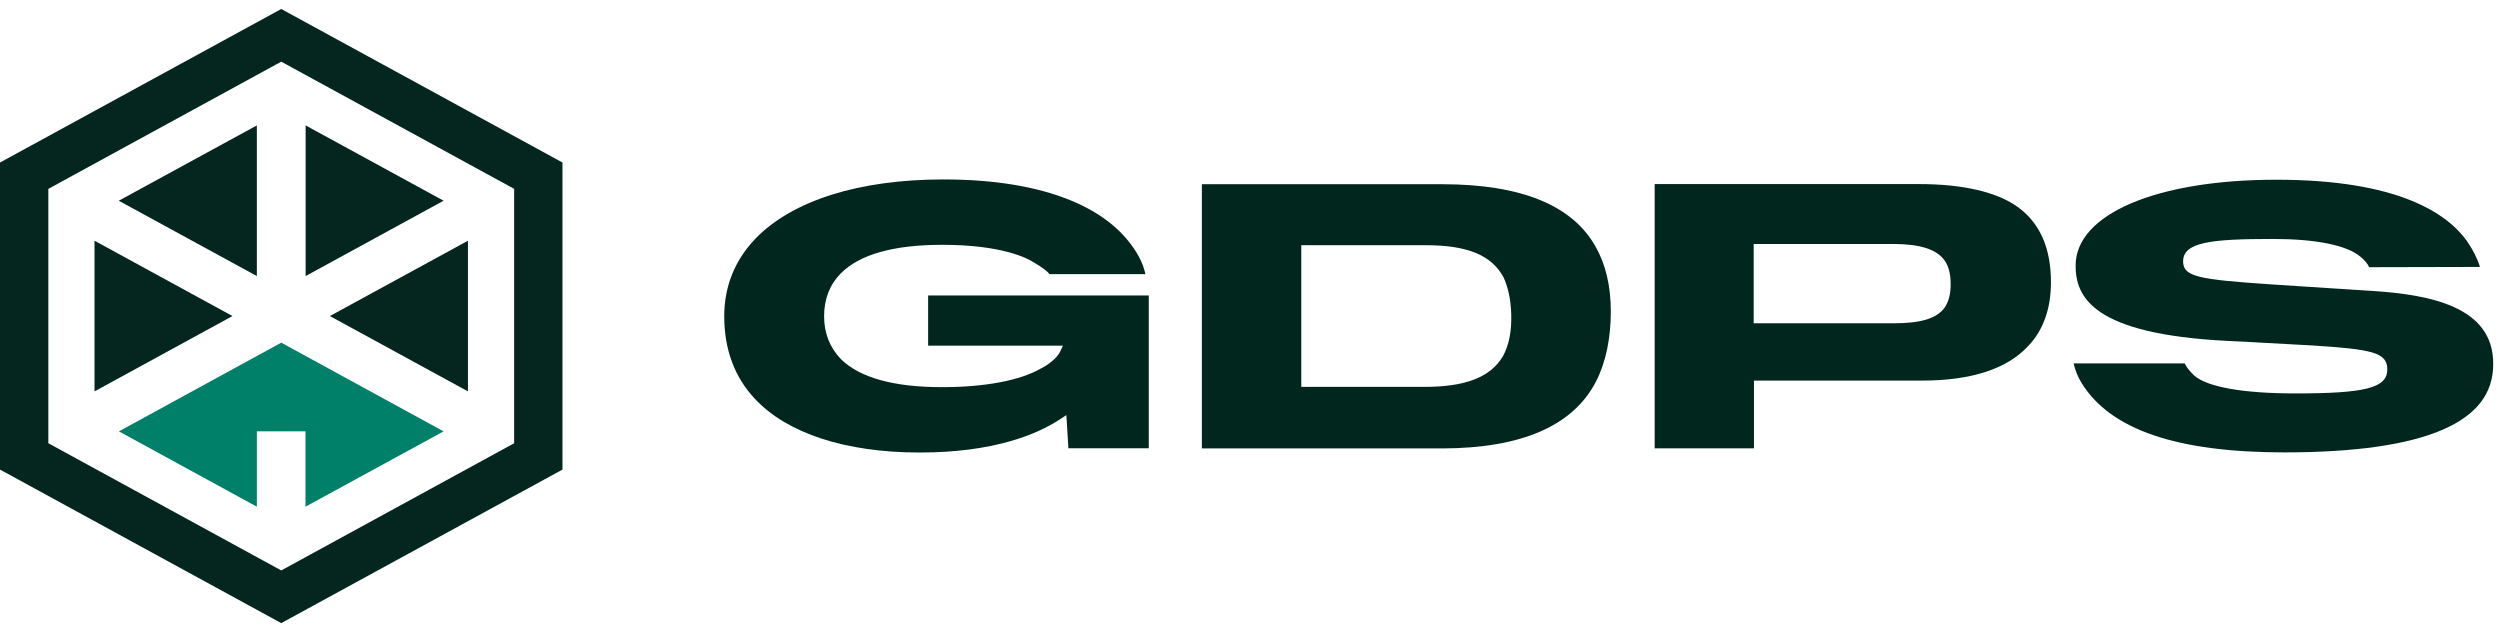 <svg width="231" height="58" viewBox="0 0 231 58" fill="none" xmlns="http://www.w3.org/2000/svg">
<path d="M10.987 39.858L23.733 46.819V39.858H28.227V46.819L40.987 39.858L25.987 31.662L10.987 39.858Z" fill="#008068"/>
<path d="M23.733 11.587L10.973 18.547L23.733 25.508V11.587Z" fill="#05261E"/>
<path d="M8.733 22.242V36.164L21.48 29.203L8.733 22.242Z" fill="#05261E"/>
<path d="M28.24 11.587V25.508L40.987 18.547L28.24 11.587Z" fill="#05261E"/>
<path d="M43.24 36.164V22.242L30.48 29.203L43.24 36.164Z" fill="#05261E"/>
<path d="M47.507 40.956L25.987 52.708L4.467 40.956V17.45L25.987 5.698L47.507 17.45V40.956ZM25.987 0.83L0 15.017V43.389L25.987 57.576L51.973 43.389V15.017L25.987 0.83Z" fill="#05261E"/>
<path d="M97.96 32.482C97.68 33.087 96.853 33.717 96.187 34.045C94.267 35.155 91.013 35.773 87.053 35.773C82.587 35.773 79.44 34.903 77.693 33.175C76.667 32.103 76.147 30.779 76.147 29.228C76.147 27.627 76.667 26.29 77.693 25.256C79.44 23.503 82.587 22.62 87.067 22.62C92.533 22.62 94.907 23.844 95.507 24.235C96.387 24.752 96.787 25.079 96.973 25.332H105.84C105.733 24.89 105.547 24.26 105.227 23.705C103.987 21.46 101.867 19.72 98.92 18.51C95.813 17.236 91.867 16.58 87.173 16.58C79.387 16.58 73.227 18.522 69.813 22.04C67.893 24.045 66.92 26.467 66.92 29.228C66.92 32.28 67.867 34.84 69.747 36.845C72.733 40.048 78.147 41.813 84.973 41.813C91.8 41.813 95.8 40.148 97.933 38.749L98.533 38.358L98.72 41.422H106.147V27.299H85.76V31.939H98.213L97.96 32.482Z" fill="#00261D"/>
<path d="M147.48 35.231C148.373 33.49 148.84 31.258 148.84 28.787C148.84 26.429 148.36 24.411 147.427 22.784C145.293 18.964 140.533 17.022 133.253 17.022H111.053V41.435H133.253C140.587 41.422 145.373 39.342 147.48 35.231ZM139.64 29.064C139.68 30.64 139.427 31.889 138.88 32.898C137.733 34.852 135.427 35.748 131.6 35.748H120.24V22.658H131.733C135.587 22.658 137.8 23.566 138.92 25.609L138.933 25.634C139.36 26.58 139.6 27.702 139.64 29.064Z" fill="#00261D"/>
<path d="M186.44 19.128C184.52 17.741 181.373 17.009 177.347 17.009H152.893V41.423H162.067V35.168H177.547C182.133 35.168 185.44 34.096 187.4 31.978C188.787 30.54 189.507 28.523 189.507 26.114C189.52 22.949 188.493 20.603 186.44 19.128ZM179.667 28.447C178.92 29.443 177.467 29.872 174.96 29.872H162.04V22.545H174.96C177.28 22.545 178.773 22.987 179.533 23.882C180 24.399 180.24 25.206 180.24 26.227C180.253 27.173 180.053 27.892 179.667 28.447Z" fill="#00261D"/>
<path d="M219.227 26.883C218.72 26.858 217.307 26.757 215.68 26.656C213.773 26.53 211.52 26.379 209.88 26.278C203.16 25.824 201.72 25.584 201.72 24.147C201.72 22.381 204.28 22.079 210 22.079C213.987 22.079 216.867 22.659 218.12 23.731C218.533 24.096 218.773 24.361 218.907 24.689L229.147 24.664C228.92 23.907 228.507 23.1 227.96 22.293C226.107 19.695 221.547 16.606 210.333 16.606C199.24 16.606 191.787 19.796 191.787 24.538C191.787 27.451 193.373 30.868 205.787 31.498C206.373 31.536 207.147 31.574 208.027 31.612C209.747 31.7 211.88 31.814 213.56 31.915C219.173 32.268 220.587 32.558 220.587 34.134C220.587 35.836 218.6 36.353 212.093 36.353C207.267 36.353 203.947 35.761 202.747 34.701C202.333 34.31 202.04 33.945 201.867 33.579H191.6C191.773 34.285 192 34.84 192.333 35.382C195 39.708 201.147 41.801 211.107 41.801C217.587 41.801 222.493 41.095 225.693 39.708C228.84 38.346 230.373 36.353 230.373 33.642C230.413 28.296 224.44 27.224 219.227 26.883Z" fill="#00261D"/>
</svg>
